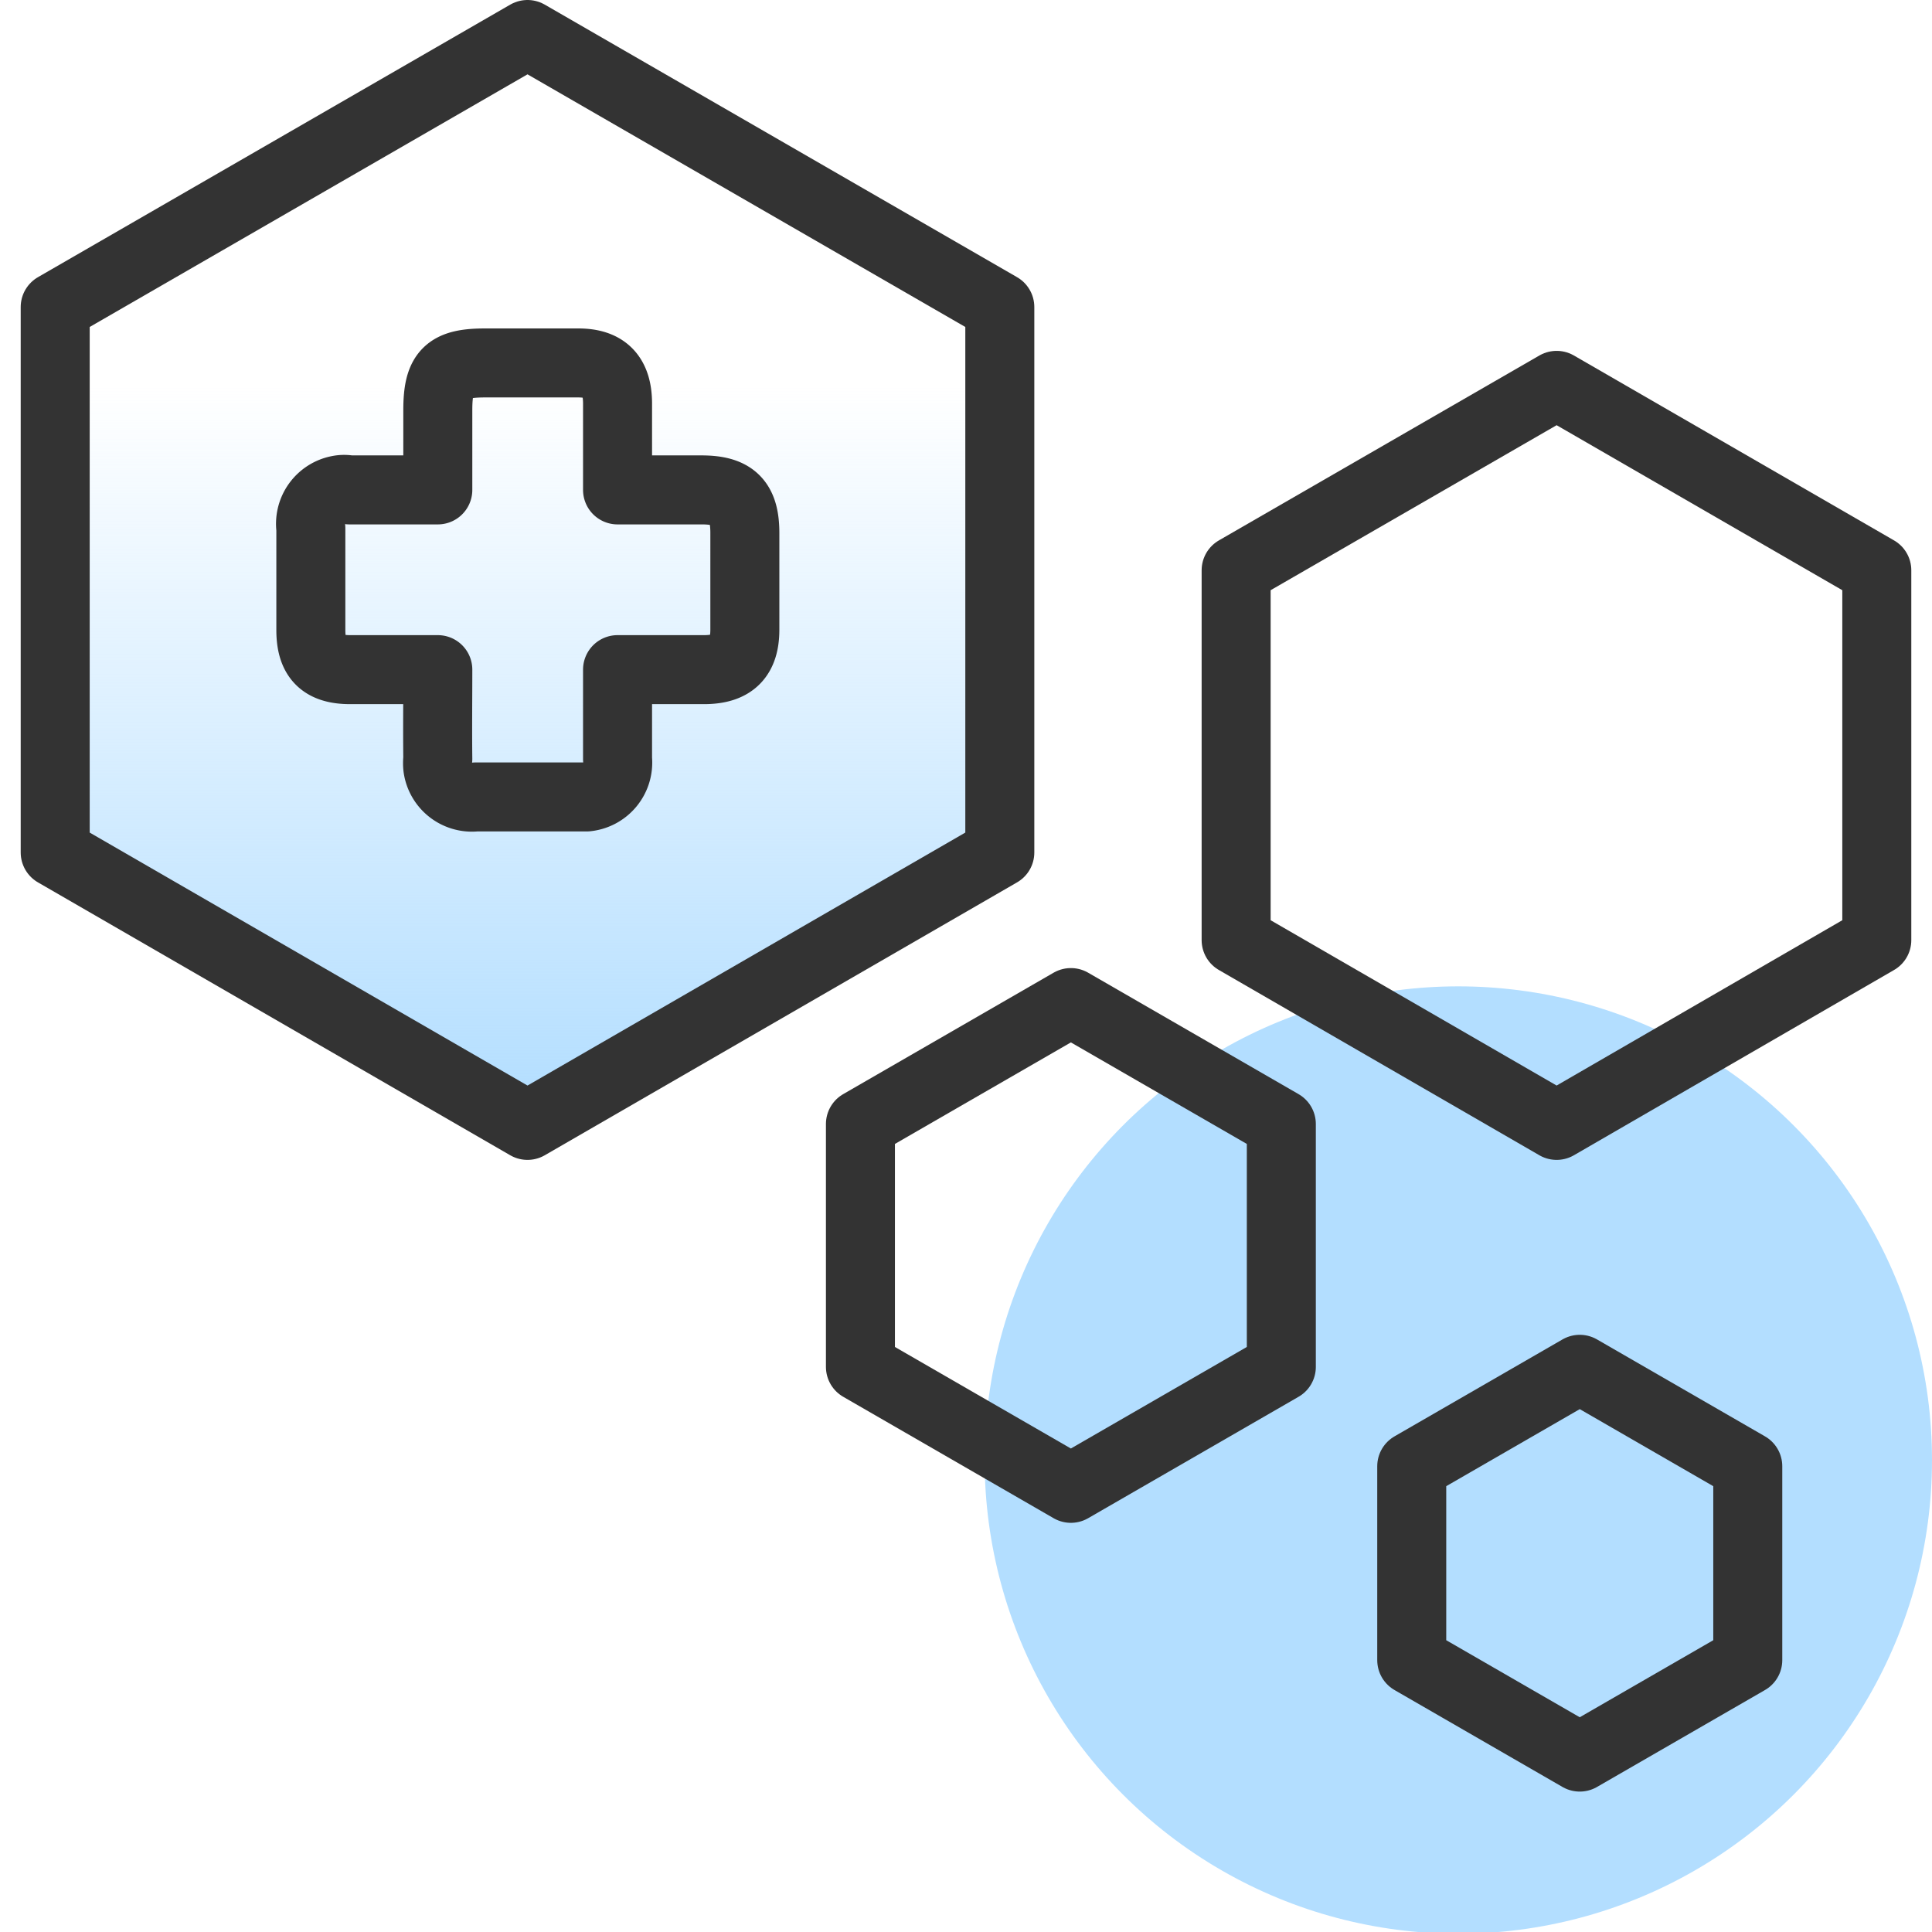 <svg id="Layer_1" data-name="Layer 1" xmlns="http://www.w3.org/2000/svg" xmlns:xlink="http://www.w3.org/1999/xlink" viewBox="0 0 56 56"><defs><style>.cls-1{fill:#b3deff;}.cls-2{fill:url(#linear-gradient);}.cls-3{fill:none;stroke:#333;stroke-linecap:round;stroke-linejoin:round;stroke-width:2px;}</style><linearGradient id="linear-gradient" x1="15.29" y1="25.88" x2="15.29" y2="56.63" gradientTransform="matrix(1, 0, 0, -1, 0, 58)" gradientUnits="userSpaceOnUse"><stop offset="0" stop-color="#b3deff"/><stop offset="0.68" stop-color="#b3deff" stop-opacity="0"/></linearGradient></defs><circle class="cls-1" cx="42.27" cy="42.32" r="13.73"/><polygon class="cls-2" points="28.98 24.71 28.98 8.9 15.29 1 1.6 8.9 1.6 24.71 15.29 32.62 28.98 24.71"/><polygon class="cls-3" points="37.14 39.62 37.14 32.58 31.04 29.06 24.94 32.58 24.94 39.62 31.04 43.14 37.14 39.62"/><polygon class="cls-3" points="50.66 48.12 50.66 42.5 45.79 39.69 40.92 42.5 40.92 48.12 45.79 50.93 50.66 48.12"/><polygon class="cls-3" points="54.4 27.25 54.4 16.53 45.12 11.17 35.83 16.53 35.83 27.25 45.12 32.62 54.4 27.25"/><polygon class="cls-3" points="28.98 24.71 28.98 8.9 15.29 1 1.6 8.9 1.6 24.71 15.29 32.62 28.98 24.71"/><path class="cls-3" d="M12.69,19.41H10.15c-.82,0-1.14-.36-1.14-1.15V15.32a1,1,0,0,1,.81-1.12.81.81,0,0,1,.31,0h2.56V11.89c0-1.09.28-1.37,1.37-1.37h2.7c.78,0,1.13.37,1.14,1.15V14.2h2.43c.92,0,1.26.33,1.26,1.25v2.8c0,.81-.37,1.16-1.19,1.16H17.9V22A1,1,0,0,1,17,23.1H13.79a1,1,0,0,1-1.1-.85,1.13,1.13,0,0,1,0-.26C12.68,21.15,12.69,20.3,12.69,19.41Z"/></svg>